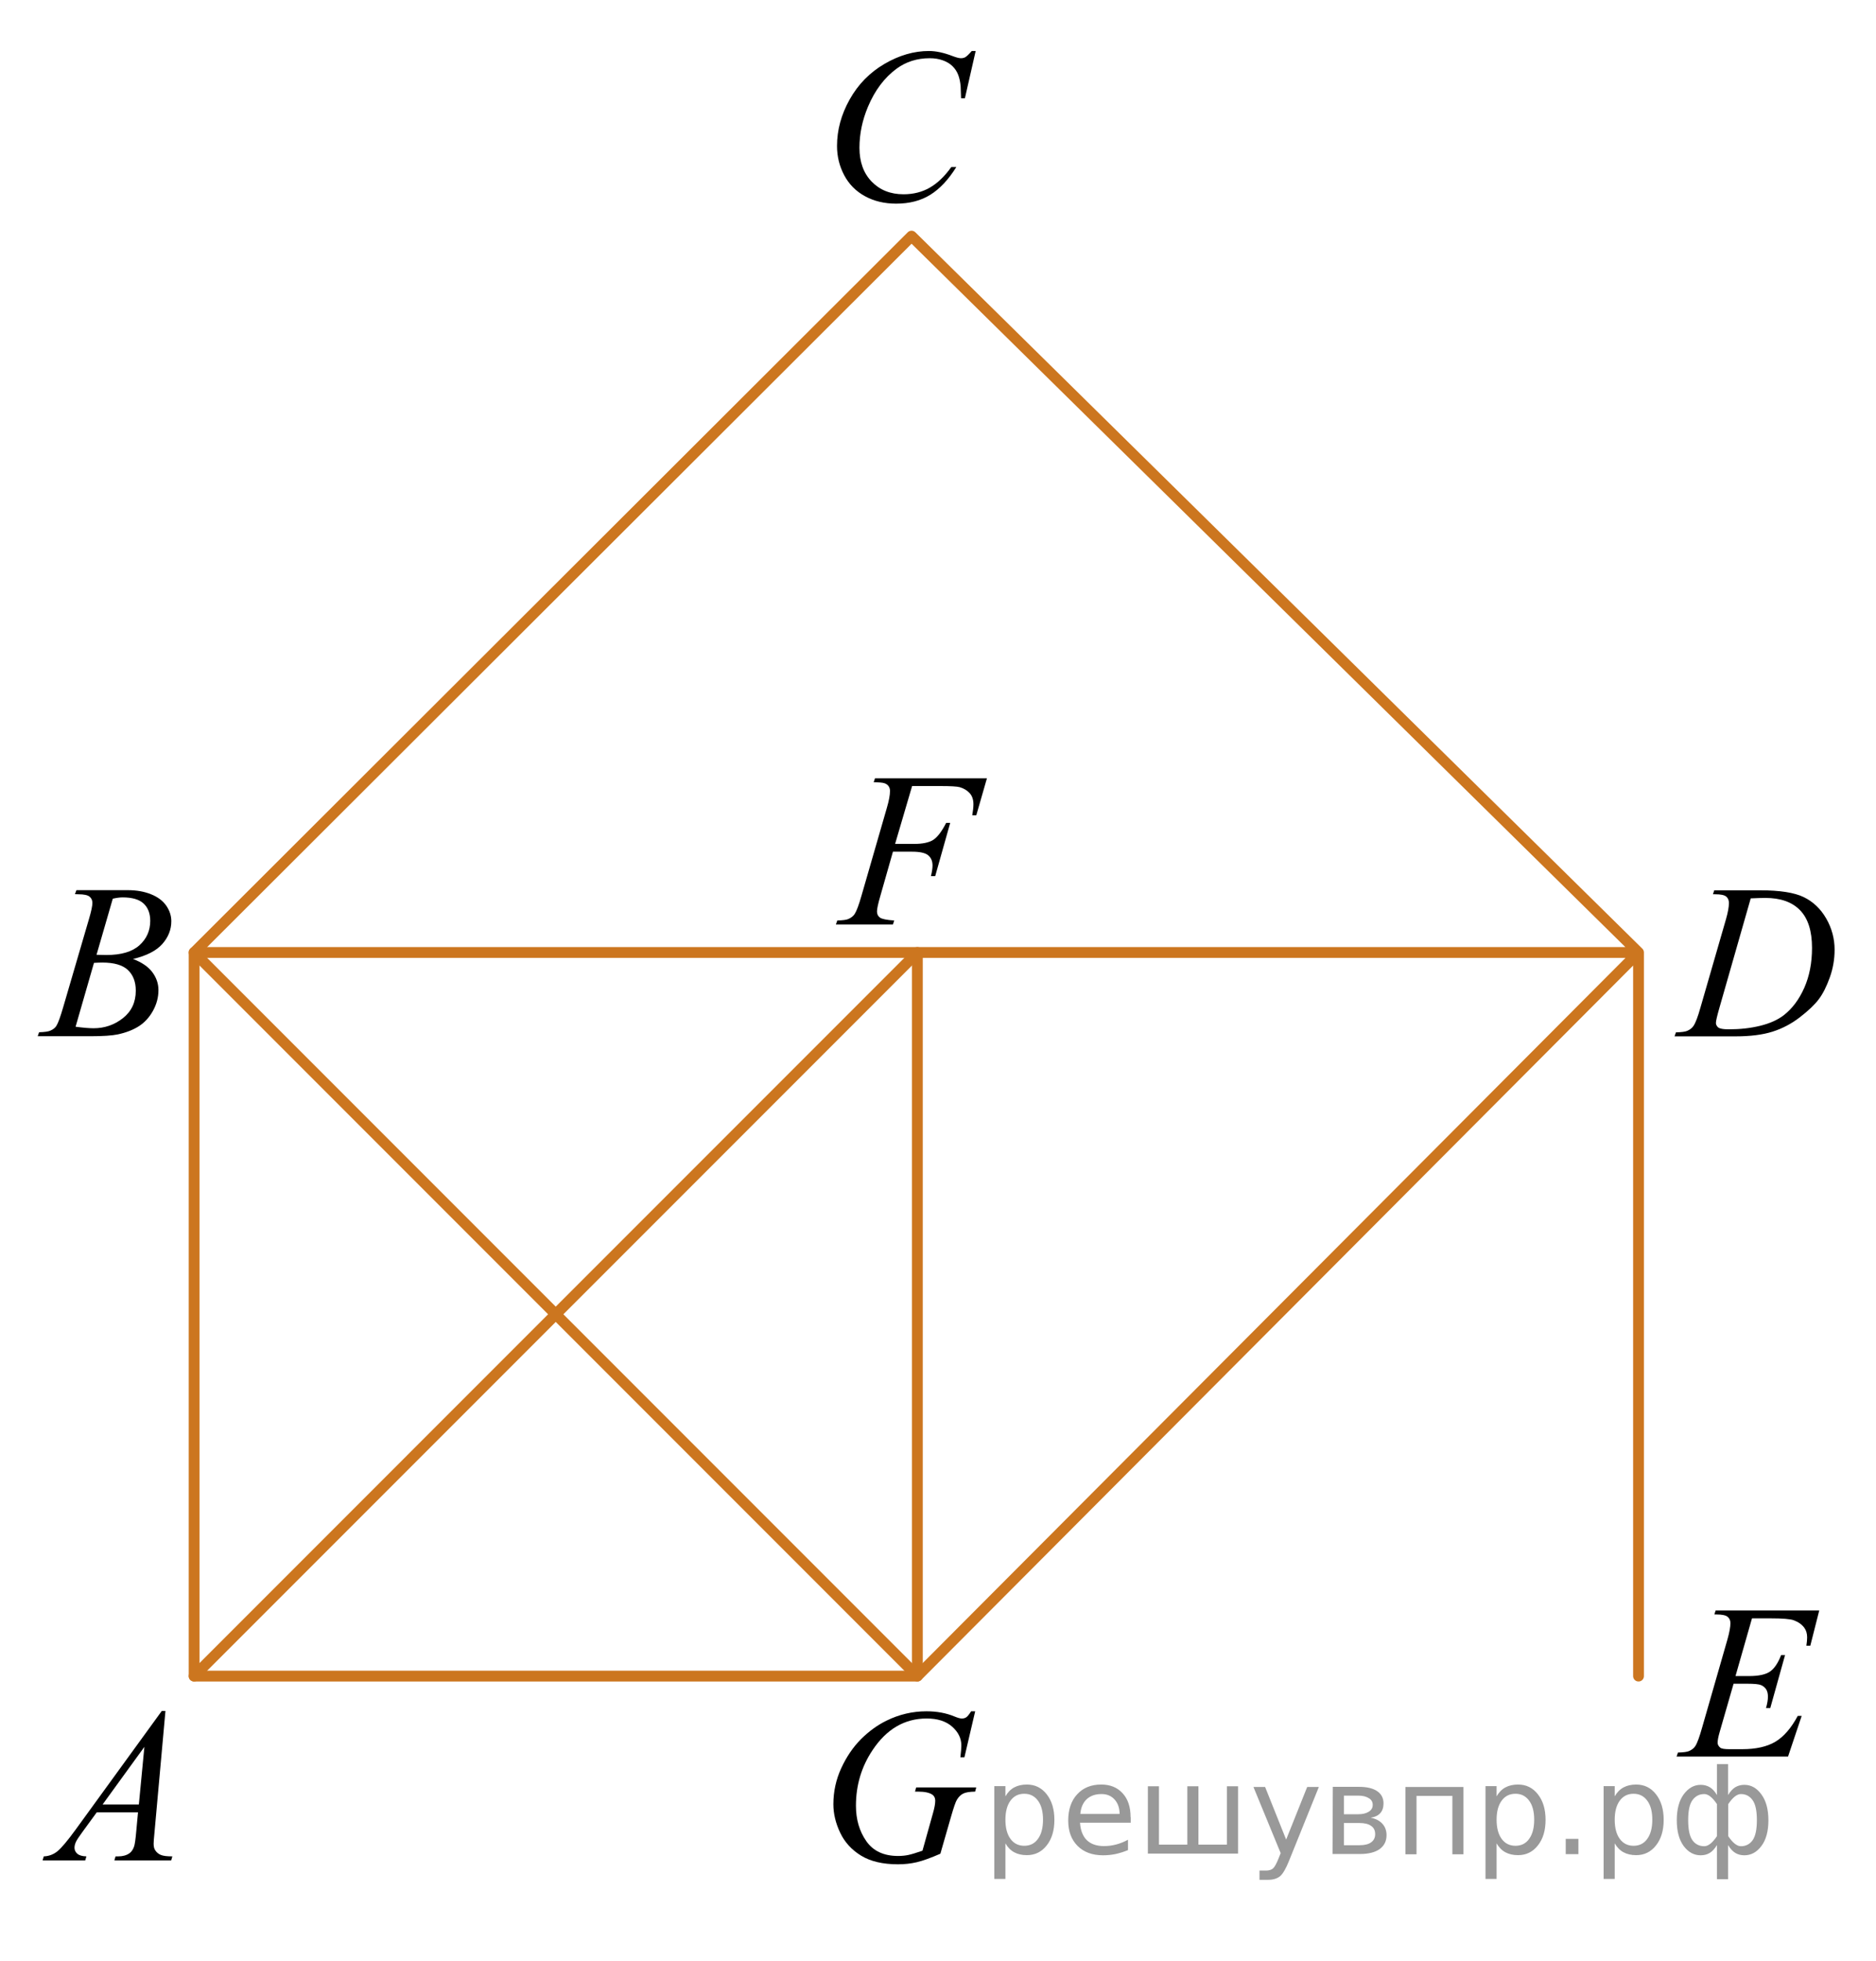 <?xml version="1.0" encoding="utf-8"?>
<!-- Generator: Adobe Illustrator 16.0.0, SVG Export Plug-In . SVG Version: 6.00 Build 0)  -->
<!DOCTYPE svg PUBLIC "-//W3C//DTD SVG 1.1//EN" "http://www.w3.org/Graphics/SVG/1.1/DTD/svg11.dtd">
<svg version="1.1" id="Слой_1" xmlns="http://www.w3.org/2000/svg" xmlns:xlink="http://www.w3.org/1999/xlink" x="0px" y="0px"
	 width="130.24px" height="136.09px" viewBox="0 0 130.24 136.09" enable-background="new 0 0 130.24 136.09" xml:space="preserve">
<g>
	<g>
		<g>
			<defs>
				<rect id="SVGID_1_" x="0.001" y="57.996" width="15.125" height="16.698"/>
			</defs>
			<clipPath id="SVGID_2_">
				<use xlink:href="#SVGID_1_"  overflow="visible"/>
			</clipPath>
			<g clip-path="url(#SVGID_2_)">
				<path d="M5.202,62.046l0.104-0.277H8.88c0.601,0,1.137,0.095,1.606,0.285c0.471,0.189,0.822,0.453,1.057,0.792
					c0.233,0.339,0.351,0.697,0.351,1.076c0,0.583-0.208,1.11-0.624,1.581s-1.095,0.818-2.035,1.042
					c0.605,0.229,1.052,0.533,1.337,0.912C10.857,67.836,11,68.252,11,68.705c0,0.504-0.128,0.984-0.384,1.443
					c-0.257,0.459-0.585,0.814-0.986,1.068s-0.885,0.44-1.451,0.561c-0.404,0.084-1.034,0.127-1.891,0.127H2.617l0.097-0.276
					c0.384-0.011,0.645-0.048,0.782-0.112c0.197-0.085,0.338-0.197,0.421-0.336c0.118-0.189,0.276-0.623,0.473-1.301l1.795-6.136
					c0.152-0.518,0.229-0.882,0.229-1.091c0-0.185-0.067-0.33-0.203-0.438c-0.135-0.106-0.393-0.16-0.771-0.16
					C5.354,62.054,5.276,62.051,5.202,62.046z M5.247,71.246c0.531,0.07,0.947,0.105,1.248,0.105c0.768,0,1.448-0.234,2.042-0.703
					c0.593-0.469,0.89-1.104,0.89-1.906c0-0.612-0.184-1.09-0.55-1.435C8.51,66.964,7.918,66.792,7.1,66.792
					c-0.158,0-0.35,0.008-0.576,0.022L5.247,71.246z M6.701,66.254c0.32,0.01,0.552,0.014,0.694,0.014
					c1.024,0,1.786-0.226,2.286-0.676c0.5-0.451,0.749-1.016,0.749-1.693c0-0.513-0.152-0.913-0.457-1.199
					c-0.306-0.287-0.793-0.43-1.463-0.43c-0.177,0-0.403,0.029-0.68,0.09L6.701,66.254z"/>
			</g>
		</g>
	</g>
</g>
<g>
	<g>
		<g>
			<defs>
				<rect id="SVGID_3_" x="0" y="115.184" width="15.126" height="16.698"/>
			</defs>
			<clipPath id="SVGID_4_">
				<use xlink:href="#SVGID_3_"  overflow="visible"/>
			</clipPath>
			<g clip-path="url(#SVGID_4_)">
				<path d="M11.486,118.727l-0.761,8.432c-0.039,0.393-0.059,0.652-0.059,0.775c0,0.201,0.037,0.352,0.11,0.457
					c0.094,0.145,0.221,0.252,0.381,0.32c0.159,0.07,0.43,0.105,0.809,0.105l-0.081,0.277H7.941l0.081-0.277h0.17
					c0.32,0,0.582-0.07,0.783-0.209c0.143-0.096,0.254-0.252,0.332-0.471c0.055-0.154,0.106-0.518,0.155-1.092l0.119-1.285H6.717
					l-1.02,1.398c-0.231,0.313-0.376,0.539-0.436,0.676c-0.059,0.137-0.089,0.266-0.089,0.385c0,0.16,0.064,0.297,0.192,0.41
					c0.128,0.115,0.34,0.178,0.635,0.188l-0.081,0.277H2.957l0.082-0.277c0.364-0.016,0.686-0.139,0.964-0.369
					c0.277-0.232,0.692-0.727,1.244-1.484l5.982-8.236H11.486L11.486,118.727z M10.024,121.215l-2.902,4H9.64L10.024,121.215z"/>
			</g>
		</g>
	</g>
</g>
<g>
	<g>
		<g>
			<defs>
				<rect id="SVGID_5_" x="55.024" width="16.507" height="18.078"/>
			</defs>
			<clipPath id="SVGID_6_">
				<use xlink:href="#SVGID_5_"  overflow="visible"/>
			</clipPath>
			<g clip-path="url(#SVGID_6_)">
				<path d="M67.735,3.539l-0.747,3.279h-0.266l-0.029-0.821c-0.024-0.299-0.081-0.565-0.17-0.8
					c-0.089-0.233-0.222-0.437-0.399-0.608c-0.177-0.172-0.401-0.307-0.672-0.403C65.18,4.089,64.881,4.04,64.551,4.04
					c-0.882,0-1.652,0.244-2.313,0.731c-0.843,0.623-1.503,1.502-1.98,2.637c-0.394,0.937-0.591,1.885-0.591,2.846
					c0,0.981,0.283,1.765,0.85,2.35s1.303,0.877,2.209,0.877c0.685,0,1.294-0.154,1.829-0.463c0.534-0.309,1.03-0.784,1.488-1.427
					h0.348c-0.542,0.872-1.144,1.513-1.803,1.924c-0.66,0.411-1.451,0.616-2.372,0.616c-0.817,0-1.542-0.173-2.172-0.52
					c-0.631-0.346-1.11-0.833-1.44-1.46s-0.495-1.302-0.495-2.024c0-1.105,0.293-2.181,0.879-3.227s1.391-1.867,2.412-2.465
					c1.022-0.598,2.053-0.896,3.092-0.896c0.488,0,1.034,0.117,1.641,0.352c0.266,0.1,0.458,0.149,0.576,0.149
					s0.222-0.025,0.311-0.075c0.088-0.05,0.236-0.191,0.443-0.426H67.735L67.735,3.539z"/>
			</g>
		</g>
	</g>
</g>
<rect x="13.476" y="66.093" fill="none" stroke="#CC761F" stroke-width="0.75" stroke-linecap="round" stroke-linejoin="round" stroke-miterlimit="10" width="50.211" height="50.212"/>
<polyline fill="none" stroke="#CC761F" stroke-width="0.75" stroke-linecap="round" stroke-linejoin="round" stroke-miterlimit="10" points="
	113.753,116.305 113.753,66.093 63.687,116.305 13.476,66.093 63.283,16.385 113.753,66.093 63.687,66.093 13.476,116.305 "/>
<g>
	<g>
		<g>
			<defs>
				<rect id="SVGID_7_" x="113.734" y="57.996" width="16.506" height="16.698"/>
			</defs>
			<clipPath id="SVGID_8_">
				<use xlink:href="#SVGID_7_"  overflow="visible"/>
			</clipPath>
			<g clip-path="url(#SVGID_8_)">
				<path d="M118.92,62.055l0.089-0.276h3.199c1.354,0,2.358,0.157,3.011,0.47c0.652,0.315,1.174,0.809,1.563,1.483
					c0.389,0.676,0.584,1.399,0.584,2.172c0,0.662-0.112,1.306-0.337,1.931c-0.224,0.625-0.478,1.127-0.761,1.502
					c-0.283,0.377-0.718,0.791-1.304,1.244c-0.586,0.454-1.222,0.789-1.906,1.006s-1.539,0.326-2.563,0.326h-4.241l0.097-0.277
					c0.389-0.01,0.649-0.045,0.783-0.105c0.196-0.084,0.342-0.199,0.436-0.344c0.143-0.209,0.303-0.63,0.48-1.263l1.772-6.129
					c0.139-0.483,0.207-0.861,0.207-1.136c0-0.194-0.063-0.344-0.192-0.448c-0.128-0.105-0.379-0.157-0.753-0.157H118.92z
					 M121.543,62.339l-2.172,7.586c-0.163,0.568-0.244,0.918-0.244,1.053c0,0.08,0.026,0.157,0.078,0.231
					c0.052,0.075,0.121,0.125,0.21,0.149c0.128,0.045,0.335,0.067,0.621,0.067c0.773,0,1.491-0.081,2.153-0.242
					c0.662-0.162,1.205-0.402,1.629-0.722c0.602-0.463,1.081-1.102,1.441-1.913c0.359-0.813,0.539-1.736,0.539-2.773
					c0-1.17-0.276-2.041-0.828-2.611c-0.551-0.571-1.356-0.856-2.415-0.856C122.294,62.309,121.957,62.319,121.543,62.339z"/>
			</g>
		</g>
	</g>
</g>
<g>
	<g>
		<g>
			<defs>
				<rect id="SVGID_9_" x="113.753" y="107.955" width="15.124" height="16.698"/>
			</defs>
			<clipPath id="SVGID_10_">
				<use xlink:href="#SVGID_9_"  overflow="visible"/>
			</clipPath>
			<g clip-path="url(#SVGID_10_)">
				<path d="M121.631,112.297l-1.145,4.006h0.938c0.67,0,1.154-0.104,1.455-0.311c0.3-0.205,0.559-0.588,0.775-1.146h0.273
					l-1.027,3.678h-0.295c0.089-0.311,0.133-0.574,0.133-0.793c0-0.215-0.043-0.387-0.129-0.516
					c-0.087-0.129-0.205-0.225-0.354-0.287c-0.15-0.063-0.467-0.094-0.949-0.094h-0.953l-0.967,3.355
					c-0.094,0.324-0.141,0.57-0.141,0.739c0,0.13,0.062,0.244,0.185,0.345c0.084,0.07,0.293,0.104,0.628,0.104h0.886
					c0.961,0,1.729-0.172,2.309-0.516c0.578-0.344,1.097-0.941,1.555-1.793h0.272l-0.945,2.818h-7.739l0.096-0.277
					c0.384-0.01,0.643-0.045,0.775-0.105c0.197-0.088,0.34-0.203,0.429-0.344c0.133-0.203,0.29-0.633,0.473-1.285l1.758-6.113
					c0.138-0.493,0.207-0.869,0.207-1.129c0-0.189-0.065-0.338-0.196-0.443c-0.131-0.107-0.385-0.162-0.765-0.162h-0.154
					l0.088-0.275h7.193l-0.62,2.443h-0.273c0.034-0.229,0.053-0.422,0.053-0.576c0-0.264-0.064-0.485-0.193-0.664
					c-0.167-0.23-0.41-0.404-0.73-0.523c-0.236-0.09-0.78-0.135-1.633-0.135H121.631L121.631,112.297z"/>
			</g>
		</g>
	</g>
</g>
<g>
	<g>
		<g>
			<defs>
				<rect id="SVGID_11_" x="55.434" y="48.826" width="16.507" height="22.286"/>
			</defs>
			<clipPath id="SVGID_12_">
				<use xlink:href="#SVGID_11_"  overflow="visible"/>
			</clipPath>
			<g clip-path="url(#SVGID_12_)">
				<path d="M63.323,54.542l-1.182,4.018h1.315c0.591,0,1.032-0.092,1.326-0.276c0.293-0.185,0.595-0.579,0.904-1.183h0.281
					l-1.042,3.696h-0.296c0.074-0.299,0.111-0.546,0.111-0.74c0-0.305-0.1-0.54-0.3-0.707c-0.199-0.167-0.572-0.251-1.119-0.251
					h-1.329l-0.872,3.06c-0.158,0.544-0.236,0.905-0.236,1.085c0,0.185,0.067,0.327,0.203,0.427c0.135,0.1,0.467,0.167,0.993,0.202
					l-0.088,0.276h-3.961l0.097-0.276c0.384-0.01,0.64-0.045,0.769-0.104c0.196-0.085,0.342-0.2,0.436-0.345
					c0.133-0.204,0.291-0.626,0.473-1.265l1.766-6.112c0.144-0.493,0.215-0.88,0.215-1.159c0-0.13-0.032-0.241-0.097-0.333
					c-0.063-0.093-0.158-0.161-0.284-0.206s-0.376-0.067-0.75-0.067l0.089-0.276h7.772l-0.739,2.566h-0.28
					c0.054-0.31,0.081-0.564,0.081-0.764c0-0.329-0.09-0.59-0.27-0.782c-0.18-0.191-0.41-0.327-0.69-0.407
					c-0.197-0.05-0.639-0.075-1.323-0.075H63.323L63.323,54.542z"/>
			</g>
		</g>
	</g>
</g>
<g>
	<g>
		<g>
			<defs>
				<rect id="SVGID_13_" x="54.744" y="113.803" width="17.888" height="22.287"/>
			</defs>
			<clipPath id="SVGID_14_">
				<use xlink:href="#SVGID_13_"  overflow="visible"/>
			</clipPath>
			<g clip-path="url(#SVGID_14_)">
				<path d="M67.701,118.747l-0.747,3.194h-0.28c0.044-0.374,0.066-0.65,0.066-0.83c0-0.489-0.213-0.922-0.64-1.299
					c-0.426-0.376-1.014-0.564-1.763-0.564c-1.532,0-2.783,0.729-3.754,2.185c-0.773,1.152-1.16,2.441-1.16,3.868
					c0,0.947,0.238,1.766,0.717,2.454c0.478,0.688,1.214,1.032,2.21,1.032c0.246,0,0.479-0.022,0.698-0.067
					c0.219-0.045,0.551-0.145,0.994-0.299l0.731-2.611c0.104-0.359,0.155-0.646,0.155-0.86c0-0.18-0.064-0.316-0.192-0.412
					c-0.207-0.145-0.542-0.217-1.005-0.217h-0.207l0.081-0.291h4.168l-0.073,0.291c-0.38,0.005-0.655,0.05-0.828,0.135
					c-0.172,0.086-0.32,0.229-0.443,0.435c-0.084,0.134-0.219,0.526-0.406,1.174l-0.739,2.566c-0.675,0.295-1.22,0.49-1.633,0.588
					c-0.414,0.097-0.851,0.146-1.309,0.146c-1.055,0-1.909-0.201-2.564-0.602c-0.655-0.402-1.14-0.934-1.452-1.595
					c-0.313-0.66-0.47-1.317-0.47-1.971c0-0.878,0.183-1.712,0.547-2.503c0.365-0.789,0.819-1.459,1.364-2.005
					c0.544-0.546,1.137-0.977,1.777-1.291c0.882-0.434,1.808-0.65,2.778-0.65c0.715,0,1.36,0.119,1.937,0.358
					c0.231,0.096,0.401,0.143,0.51,0.143c0.123,0,0.229-0.027,0.314-0.086c0.086-0.057,0.198-0.195,0.336-0.414L67.701,118.747
					L67.701,118.747z"/>
			</g>
		</g>
	</g>
</g>
<g style="stroke:none;fill:#000;fill-opacity:0.40"><path d="m 69.8,127.9 v 2.48 h -0.77 v -6.44 h 0.77 v 0.71 q 0.24,-0.42 0.61,-0.62 0.37,-0.20 0.88,-0.20 0.85,0 1.38,0.68 0.53,0.68 0.53,1.77 0,1.10 -0.53,1.77 -0.53,0.68 -1.38,0.68 -0.51,0 -0.88,-0.20 -0.37,-0.20 -0.61,-0.62 z m 2.61,-1.63 q 0,-0.85 -0.35,-1.32 -0.35,-0.48 -0.95,-0.48 -0.61,0 -0.96,0.48 -0.35,0.48 -0.35,1.32 0,0.85 0.35,1.33 0.35,0.48 0.96,0.48 0.61,0 0.95,-0.48 0.35,-0.48 0.35,-1.33 z"/><path d="m 78.5,126.1 v 0.38 h -3.52 q 0.05,0.79 0.47,1.21 0.43,0.41 1.19,0.41 0.44,0 0.85,-0.11 0.42,-0.11 0.82,-0.33 v 0.72 q -0.41,0.17 -0.85,0.27 -0.43,0.09 -0.88,0.09 -1.12,0 -1.77,-0.65 -0.65,-0.65 -0.65,-1.76 0,-1.15 0.62,-1.82 0.62,-0.68 1.67,-0.68 0.94,0 1.49,0.61 0.55,0.60 0.55,1.65 z m -0.77,-0.23 q -0.01,-0.63 -0.35,-1.00 -0.34,-0.38 -0.91,-0.38 -0.64,0 -1.03,0.36 -0.38,0.36 -0.44,1.02 z"/><path d="m 83.2,128.0 h 1.98 v -4.05 h 0.77 v 4.67 h -6.26 v -4.67 h 0.77 v 4.05 h 1.97 v -4.05 h 0.77 z"/><path d="m 89.5,129.1 q -0.33,0.83 -0.63,1.09 -0.31,0.25 -0.82,0.25 h -0.61 v -0.64 h 0.45 q 0.32,0 0.49,-0.15 0.17,-0.15 0.39,-0.71 l 0.14,-0.35 -1.89,-4.59 h 0.81 l 1.46,3.65 1.46,-3.65 h 0.81 z"/><path d="m 93.3,126.5 v 1.54 h 1.09 q 0.53,0 0.80,-0.20 0.28,-0.20 0.28,-0.57 0,-0.38 -0.28,-0.57 -0.28,-0.20 -0.80,-0.20 z m 0,-1.90 v 1.29 h 1.01 q 0.43,0 0.71,-0.17 0.28,-0.17 0.28,-0.48 0,-0.31 -0.28,-0.47 -0.28,-0.17 -0.71,-0.17 z m -0.77,-0.61 h 1.82 q 0.82,0 1.26,0.30 0.44,0.30 0.44,0.85 0,0.43 -0.23,0.68 -0.23,0.25 -0.67,0.31 0.53,0.10 0.82,0.42 0.29,0.32 0.29,0.79 0,0.62 -0.48,0.97 -0.48,0.34 -1.37,0.34 h -1.90 z"/><path d="m 101.6,124.0 v 4.67 h -0.77 v -4.05 h -2.49 v 4.05 h -0.77 v -4.67 z"/><path d="m 103.9,127.9 v 2.48 h -0.77 v -6.44 h 0.77 v 0.71 q 0.24,-0.42 0.61,-0.62 0.37,-0.20 0.88,-0.20 0.85,0 1.38,0.68 0.53,0.68 0.53,1.77 0,1.10 -0.53,1.77 -0.53,0.68 -1.38,0.68 -0.51,0 -0.88,-0.20 -0.37,-0.20 -0.61,-0.62 z m 2.61,-1.63 q 0,-0.85 -0.35,-1.32 -0.35,-0.48 -0.95,-0.48 -0.61,0 -0.96,0.48 -0.35,0.48 -0.35,1.32 0,0.85 0.35,1.33 0.35,0.48 0.96,0.48 0.61,0 0.95,-0.48 0.35,-0.48 0.35,-1.33 z"/><path d="m 108.7,127.6 h 0.88 v 1.06 h -0.88 z"/><path d="m 112.1,127.9 v 2.48 h -0.77 v -6.44 h 0.77 v 0.71 q 0.24,-0.42 0.61,-0.62 0.37,-0.20 0.88,-0.20 0.85,0 1.38,0.68 0.53,0.68 0.53,1.77 0,1.10 -0.53,1.77 -0.53,0.68 -1.38,0.68 -0.51,0 -0.88,-0.20 -0.37,-0.20 -0.61,-0.62 z m 2.61,-1.63 q 0,-0.85 -0.35,-1.32 -0.35,-0.48 -0.95,-0.48 -0.61,0 -0.96,0.48 -0.35,0.48 -0.35,1.32 0,0.85 0.35,1.33 0.35,0.48 0.96,0.48 0.61,0 0.95,-0.48 0.35,-0.48 0.35,-1.33 z"/><path d="m 117.2,126.3 q 0,0.98 0.30,1.40 0.30,0.41 0.82,0.41 0.41,0 0.88,-0.70 v -2.22 q -0.47,-0.70 -0.88,-0.70 -0.51,0 -0.82,0.42 -0.30,0.41 -0.30,1.39 z m 2,4.10 v -2.37 q -0.24,0.39 -0.51,0.55 -0.27,0.16 -0.62,0.16 -0.70,0 -1.18,-0.64 -0.48,-0.65 -0.48,-1.79 0,-1.15 0.48,-1.80 0.49,-0.66 1.18,-0.66 0.35,0 0.62,0.16 0.28,0.16 0.51,0.55 v -2.15 h 0.77 v 2.15 q 0.24,-0.39 0.51,-0.55 0.28,-0.16 0.62,-0.16 0.70,0 1.18,0.66 0.49,0.66 0.49,1.80 0,1.15 -0.49,1.79 -0.48,0.64 -1.18,0.64 -0.35,0 -0.62,-0.16 -0.27,-0.16 -0.51,-0.55 v 2.37 z m 2.77,-4.10 q 0,-0.98 -0.30,-1.39 -0.30,-0.42 -0.81,-0.42 -0.41,0 -0.88,0.70 v 2.22 q 0.47,0.70 0.88,0.70 0.51,0 0.81,-0.41 0.30,-0.42 0.30,-1.40 z"/></g></svg>

<!--File created and owned by https://sdamgia.ru. Copying is prohibited. All rights reserved.-->
